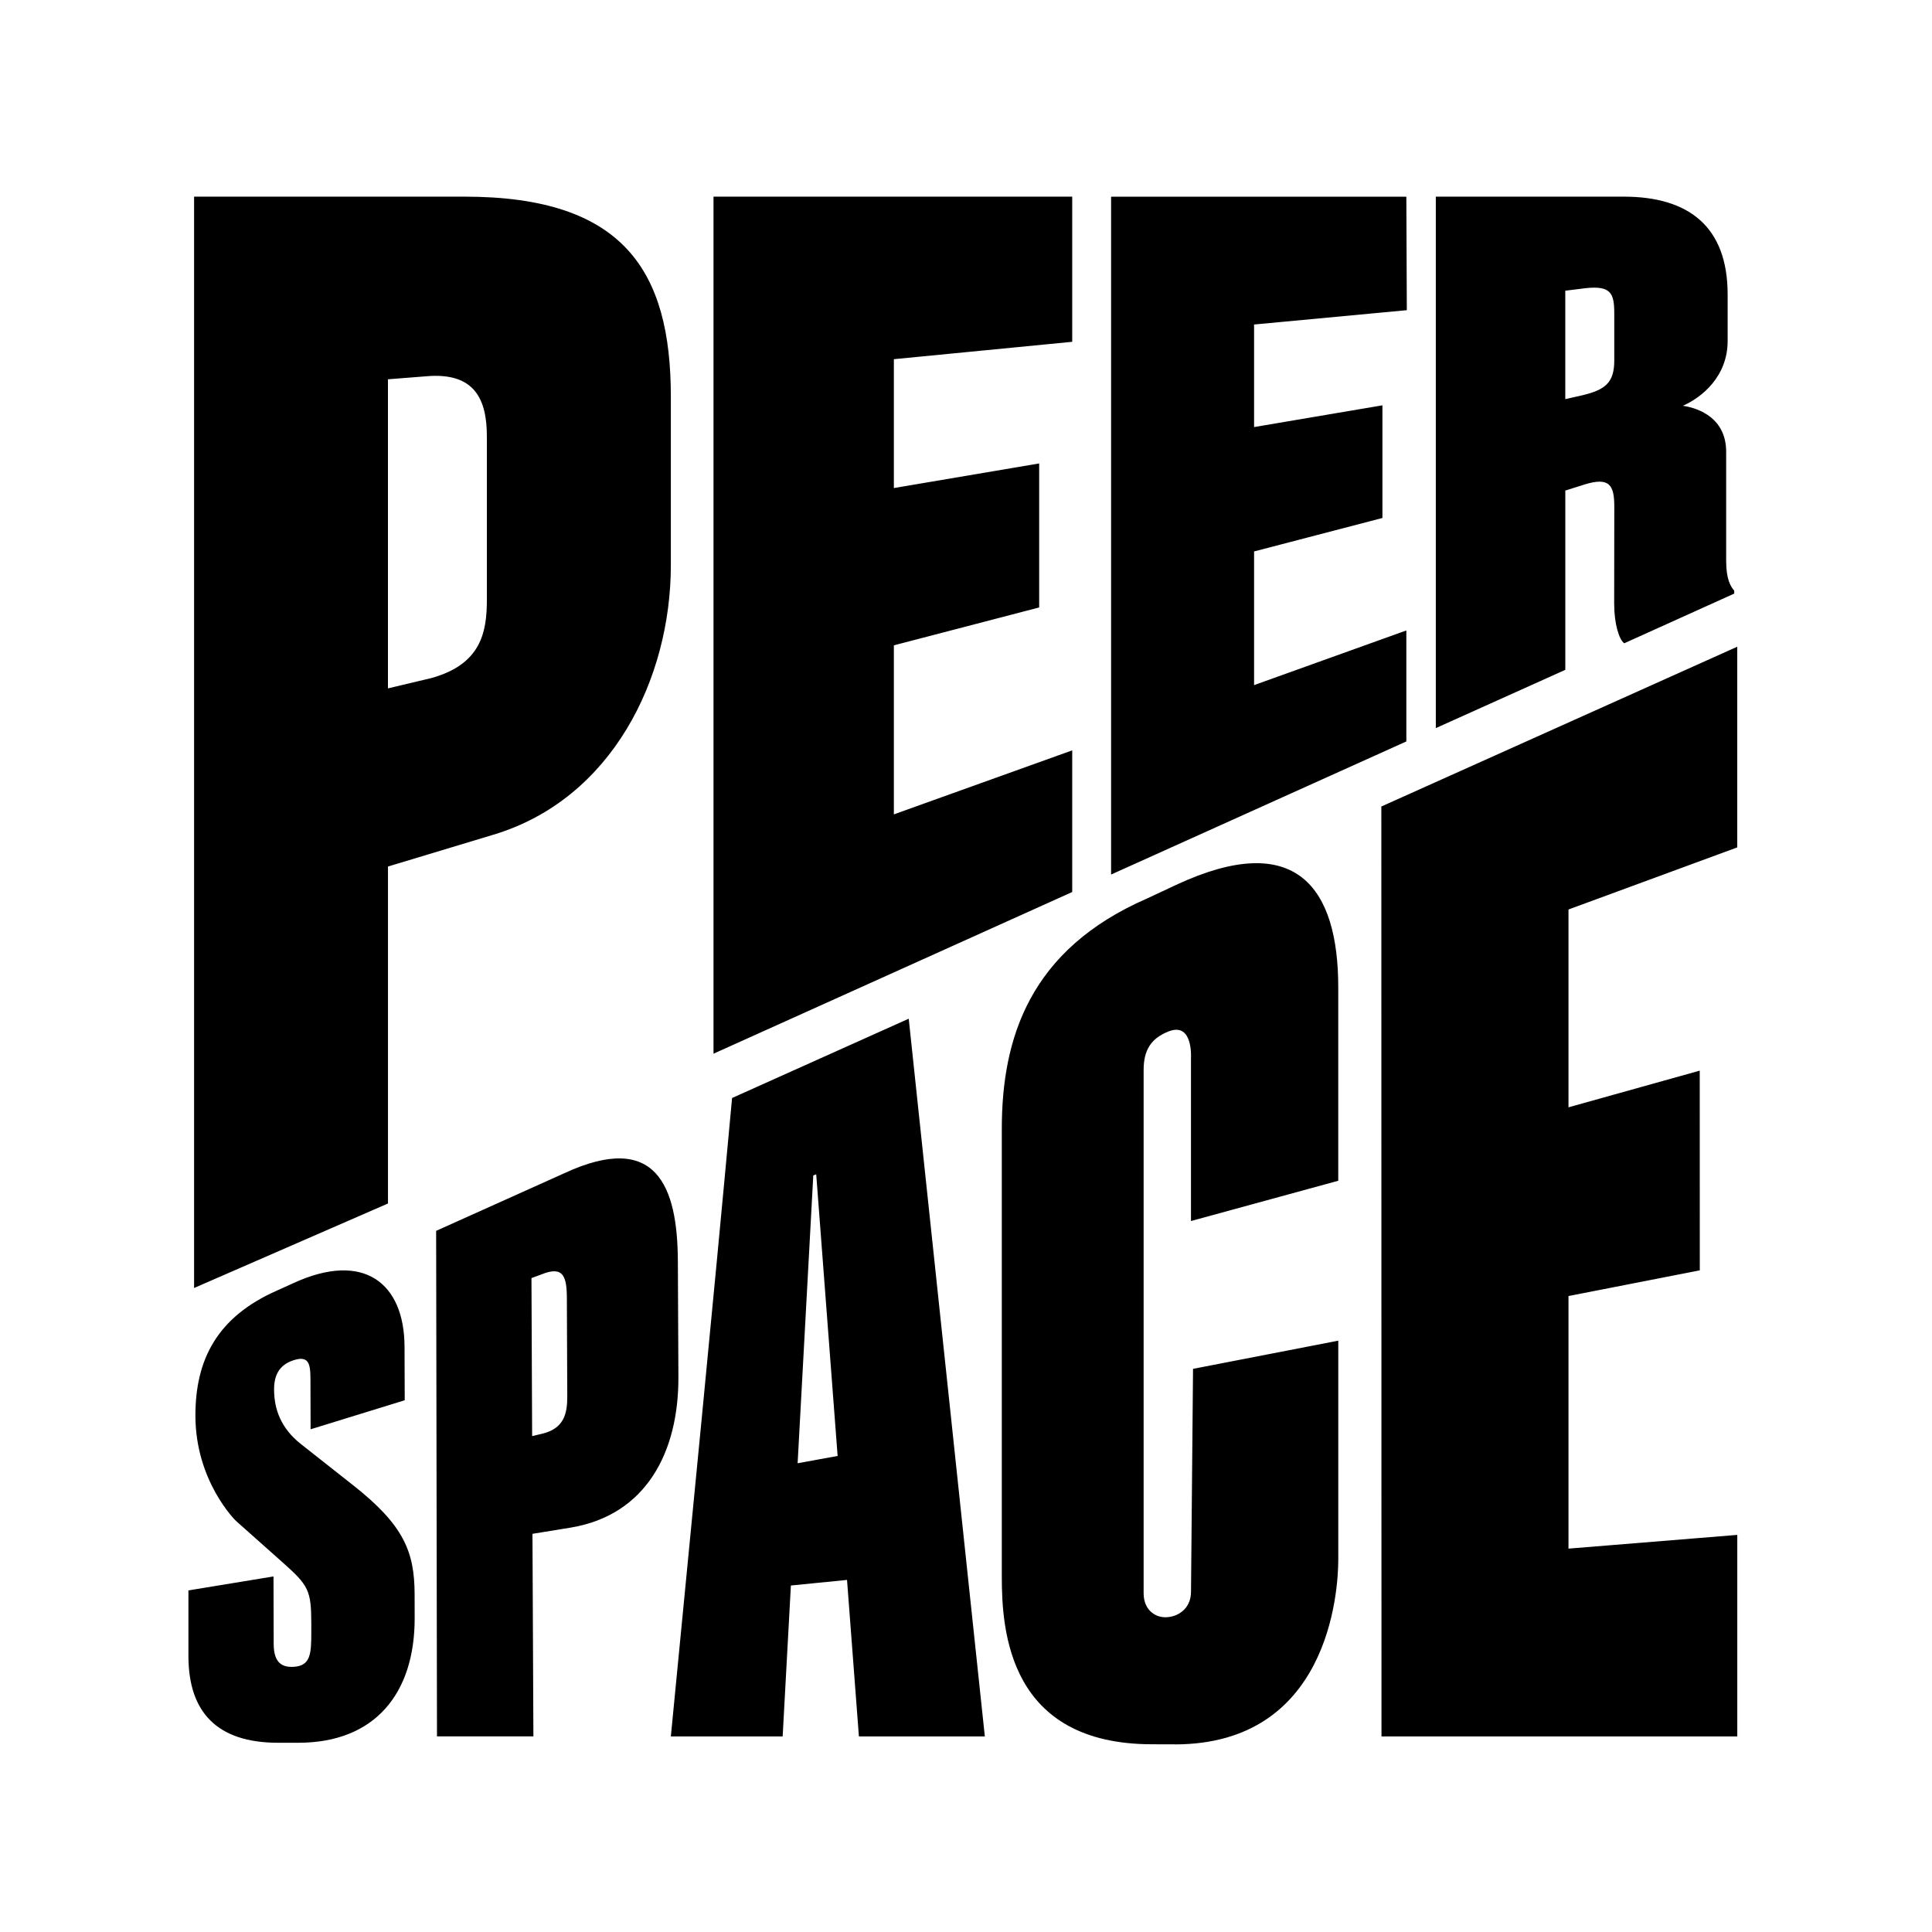 <svg width="639" height="639" viewBox="0 0 639 639" fill="none" xmlns="http://www.w3.org/2000/svg">
    <path d="M176.11 507.31L176.42 574.3H144.53L144.25 407.1L186.55 388.08C217.12 373.87 224.1 392.39 224.2 417.14L224.38 455.38C224.49 480.15 213.82 501.06 188.8 505.24L176.1 507.31H176.11ZM175.99 474.98L179.2 474.23C186.66 472.48 187.65 467.46 187.62 461.67L187.49 429.67C187.49 422.22 186.41 418.49 178.98 421.54L175.78 422.72L176 474.98H175.99ZM284.08 574.32H325.73L300.56 336.93L242.13 363.16C235.35 436.89 228.88 501.75 221.88 574.32H258.86L261.58 524.4L280.15 522.55L284.08 574.33V574.32ZM263.81 483.96L268.99 388.76C269.11 388.71 269.84 388.45 269.96 388.4L277.04 481.55L263.81 483.96ZM388.53 576.95C439.3 576.95 442.63 526.85 442.63 515.75V443.42L394.59 452.74L393.92 526.45C393.92 532.35 389.24 534.9 385.46 534.9C381.68 534.9 378.25 532.13 378.25 526.97V353.91C378.25 347.37 380.64 343.41 386.58 341.11C394.68 337.98 393.91 349.93 393.91 349.93V403.85L442.62 390.53V326.55C442.62 293.66 428.82 274.15 389.02 292.66L379.41 297.16C340.62 314.03 331.34 343.27 331.34 373.4V521.48C331.34 539.42 333.66 576.94 381.13 576.91L388.51 576.93L388.53 576.95ZM574.59 280.29V213.9L456.87 266.75L456.92 574.31H574.6V507.66L518.77 512.2V428.66L562.2 420.16L562.18 354.11L518.77 366.24V300.81L574.6 280.27L574.59 280.29ZM235.99 348.51L354.63 295.03V248.18L295.64 269.35V213.44L343.7 200.91V153.28L295.64 161.42V118.8L354.63 113.05V65.04H235.99V348.52V348.51ZM367.49 65.04V289.25L465.14 245.23V208.52L414.78 226.6V182.39L457.23 171.32V134.06L414.78 141.25V107.33L465.3 102.59L465.14 65.05H367.49V65.04ZM153.65 65.04H64.19V426L128.32 398.05V286.6L163.1 276.1C202.45 264.34 221.88 224.39 221.88 186.92V131.21C221.88 89.64 206.32 65.04 153.65 65.04ZM161.03 198.32C161.03 209.15 159.12 219.68 142.7 224.26L128.31 227.68V125.45L140.76 124.47C157.09 122.97 161.03 132.15 161.03 144.4V198.33V198.32ZM517.71 221.55L474.89 240.82V65.04H537.02C558.43 65.04 571.41 74.85 571.41 97.4V112.78C571.41 124.45 562.99 131.38 556.61 134.21C562.23 135.04 570.92 138.53 570.92 149.43V185.42C570.92 191.65 572.38 193.96 573.59 195.36V196.33L537.21 212.76C535.55 211.58 533.88 206.5 533.88 199.63L533.92 167.7C533.92 160.62 532.53 157.59 523.96 160.28L517.72 162.25V221.56L517.71 221.55ZM517.71 132.01L523.37 130.73C530.93 128.93 533.91 126.55 533.91 119.25V103.63C533.91 96.96 532.77 94.45 524.53 95.3L517.71 96.15V132.01ZM96.9 424.45C120.38 413.6 133.75 424.44 133.8 445.46L133.86 463.13L102.73 472.73L102.68 455.97C102.67 451.01 102.08 448.18 96.86 449.97C92.4 451.5 90.65 454.8 90.65 459.51C90.65 466.08 92.9 472.38 99.53 477.62L116.84 491.27C133.44 504.37 137.1 513.11 137.13 527.25L137.15 535.11C137.21 560.03 124.05 576.41 98.68 576.41H91.98C71.87 576.41 62.37 566.39 62.32 547.83V526.02L90.46 521.4L90.52 543.62C90.53 548.64 92.15 551.64 97.2 551.29C102.69 550.91 102.98 547.11 102.96 539.68V536.79C102.93 526.06 102.03 524.36 93.61 516.88L78 502.99C78 502.99 64.63 489.98 64.63 468.17C64.63 449.83 71.69 435.6 91.67 426.82L96.89 424.46L96.9 424.45Z" fill="black"/>
</svg>

